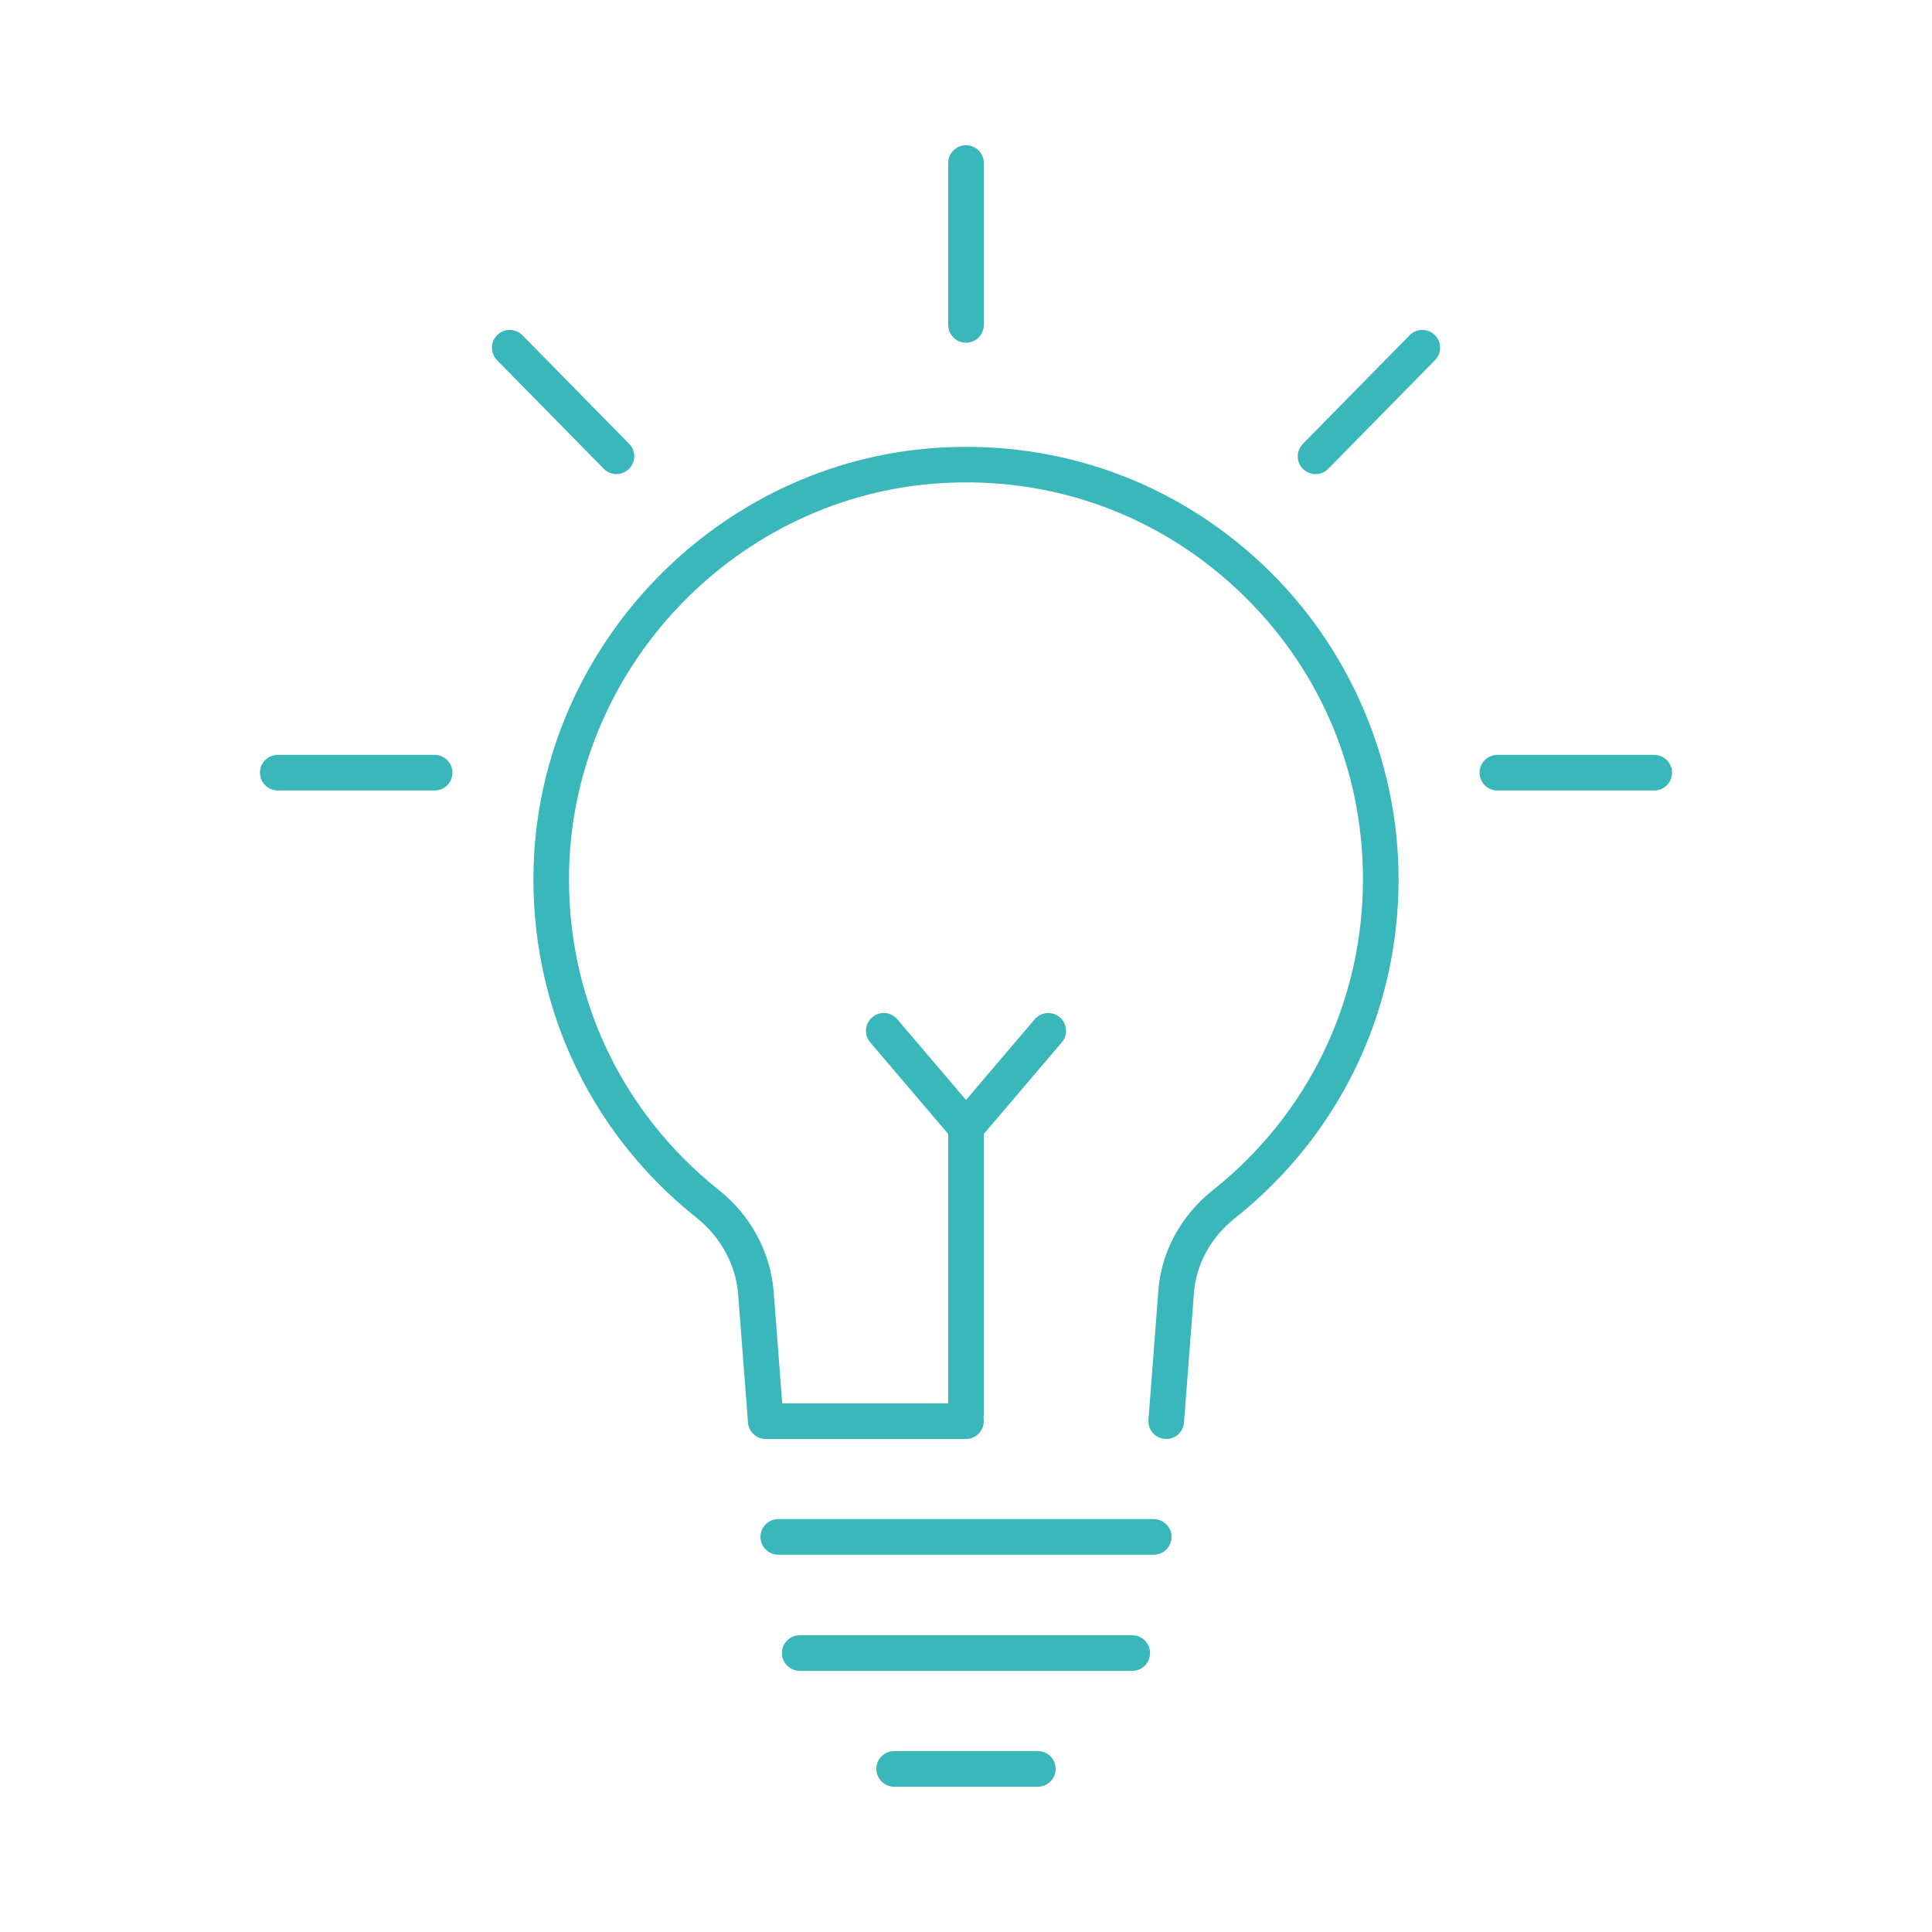 <?xml version="1.0" encoding="UTF-8"?>
<svg id="Layer_1" xmlns="http://www.w3.org/2000/svg" viewBox="0 0 500 500">
  <defs>
    <style>
      .cls-1 {
        fill: #39b7bb;
      }
    </style>
  </defs>
  <g>
    <path class="cls-1" d="M301.82,372.39c-.12,0-.24,0-.36-.01-2.54-.19-4.44-2.41-4.24-4.94l2.57-33.56c.76-9.93,5.87-19.33,14-25.79,24.75-19.63,38.94-48.97,38.94-80.51,0-28.68-11.52-55.29-32.43-74.92-20.9-19.61-48.22-29.44-76.99-27.6-52.3,3.3-94.47,46.97-96.01,99.42-.96,32.71,13.16,63.15,38.76,83.52,8.23,6.54,13.39,16.14,14.17,26.33l2.21,28.86h47.55c2.54,0,4.61,2.06,4.61,4.61s-2.06,4.61-4.61,4.61h-51.82c-2.41,0-4.41-1.85-4.59-4.26l-2.54-33.12c-.58-7.64-4.49-14.87-10.71-19.82-27.89-22.19-43.28-55.36-42.23-90.99,1.68-57.16,47.64-104.74,104.64-108.34,31.31-1.98,61.11,8.7,83.88,30.08,22.45,21.08,35.33,50.83,35.33,81.63,0,34.37-15.46,66.35-42.42,87.73-6.14,4.87-9.98,11.89-10.54,19.28l-2.57,33.56c-.19,2.42-2.2,4.26-4.59,4.26Z"/>
    <path class="cls-1" d="M293.03,432.42h-86.06c-2.54,0-4.61-2.06-4.61-4.61s2.06-4.61,4.61-4.61h86.06c2.54,0,4.61,2.06,4.61,4.61s-2.06,4.61-4.61,4.61Z"/>
    <path class="cls-1" d="M298.58,402.36h-97.16c-2.54,0-4.61-2.06-4.61-4.61s2.06-4.61,4.61-4.61h97.16c2.54,0,4.61,2.06,4.61,4.61s-2.06,4.61-4.61,4.61Z"/>
    <path class="cls-1" d="M268.59,462.4h-37.18c-2.54,0-4.61-2.06-4.61-4.61s2.06-4.61,4.61-4.61h37.18c2.54,0,4.61,2.06,4.61,4.61s-2.06,4.61-4.61,4.61Z"/>
  </g>
  <g>
    <path class="cls-1" d="M250,88.7c-2.54,0-4.61-2.06-4.61-4.61v-41.89c0-2.54,2.06-4.61,4.61-4.61s4.61,2.06,4.61,4.61v41.89c0,2.54-2.06,4.61-4.61,4.61Z"/>
    <path class="cls-1" d="M340.46,122.7c-1.17,0-2.33-.44-3.23-1.32-1.81-1.78-1.84-4.7-.05-6.51l27.63-28.11c1.78-1.82,4.7-1.84,6.51-.05,1.81,1.78,1.84,4.7.05,6.51l-27.63,28.11c-.9.92-2.09,1.38-3.28,1.38Z"/>
    <path class="cls-1" d="M159.54,122.7c-1.19,0-2.38-.46-3.28-1.38l-27.63-28.11c-1.78-1.81-1.76-4.73.05-6.51,1.81-1.78,4.74-1.76,6.51.05l27.63,28.11c1.78,1.81,1.76,4.73-.05,6.51-.9.88-2.06,1.32-3.23,1.32Z"/>
    <path class="cls-1" d="M428.11,204.58h-40.59c-2.54,0-4.61-2.06-4.61-4.61s2.06-4.61,4.61-4.61h40.59c2.54,0,4.61,2.06,4.61,4.61s-2.06,4.61-4.61,4.61Z"/>
    <path class="cls-1" d="M112.48,204.58h-40.59c-2.54,0-4.61-2.06-4.61-4.61s2.06-4.61,4.61-4.61h40.59c2.54,0,4.61,2.06,4.61,4.61s-2.06,4.61-4.61,4.61Z"/>
  </g>
  <path class="cls-1" d="M250,370.4c-2.54,0-4.61-2.06-4.61-4.61v-74.03c0-2.54,2.06-4.61,4.61-4.61s4.61,2.06,4.61,4.61v74.03c0,2.54-2.06,4.61-4.61,4.61Z"/>
  <path class="cls-1" d="M250,296.37c-1.3,0-2.6-.55-3.51-1.62l-21.28-24.99c-1.65-1.94-1.42-4.84.52-6.49,1.94-1.66,4.84-1.42,6.49.52l21.28,24.99c1.65,1.94,1.42,4.84-.52,6.49-.87.74-1.93,1.1-2.98,1.1Z"/>
  <path class="cls-1" d="M250,296.37c-1.06,0-2.12-.36-2.98-1.1-1.94-1.65-2.17-4.56-.52-6.49l21.28-24.99c1.64-1.93,4.56-2.17,6.49-.52,1.94,1.65,2.17,4.56.52,6.49l-21.28,24.99c-.91,1.07-2.2,1.62-3.51,1.62Z"/>
</svg>